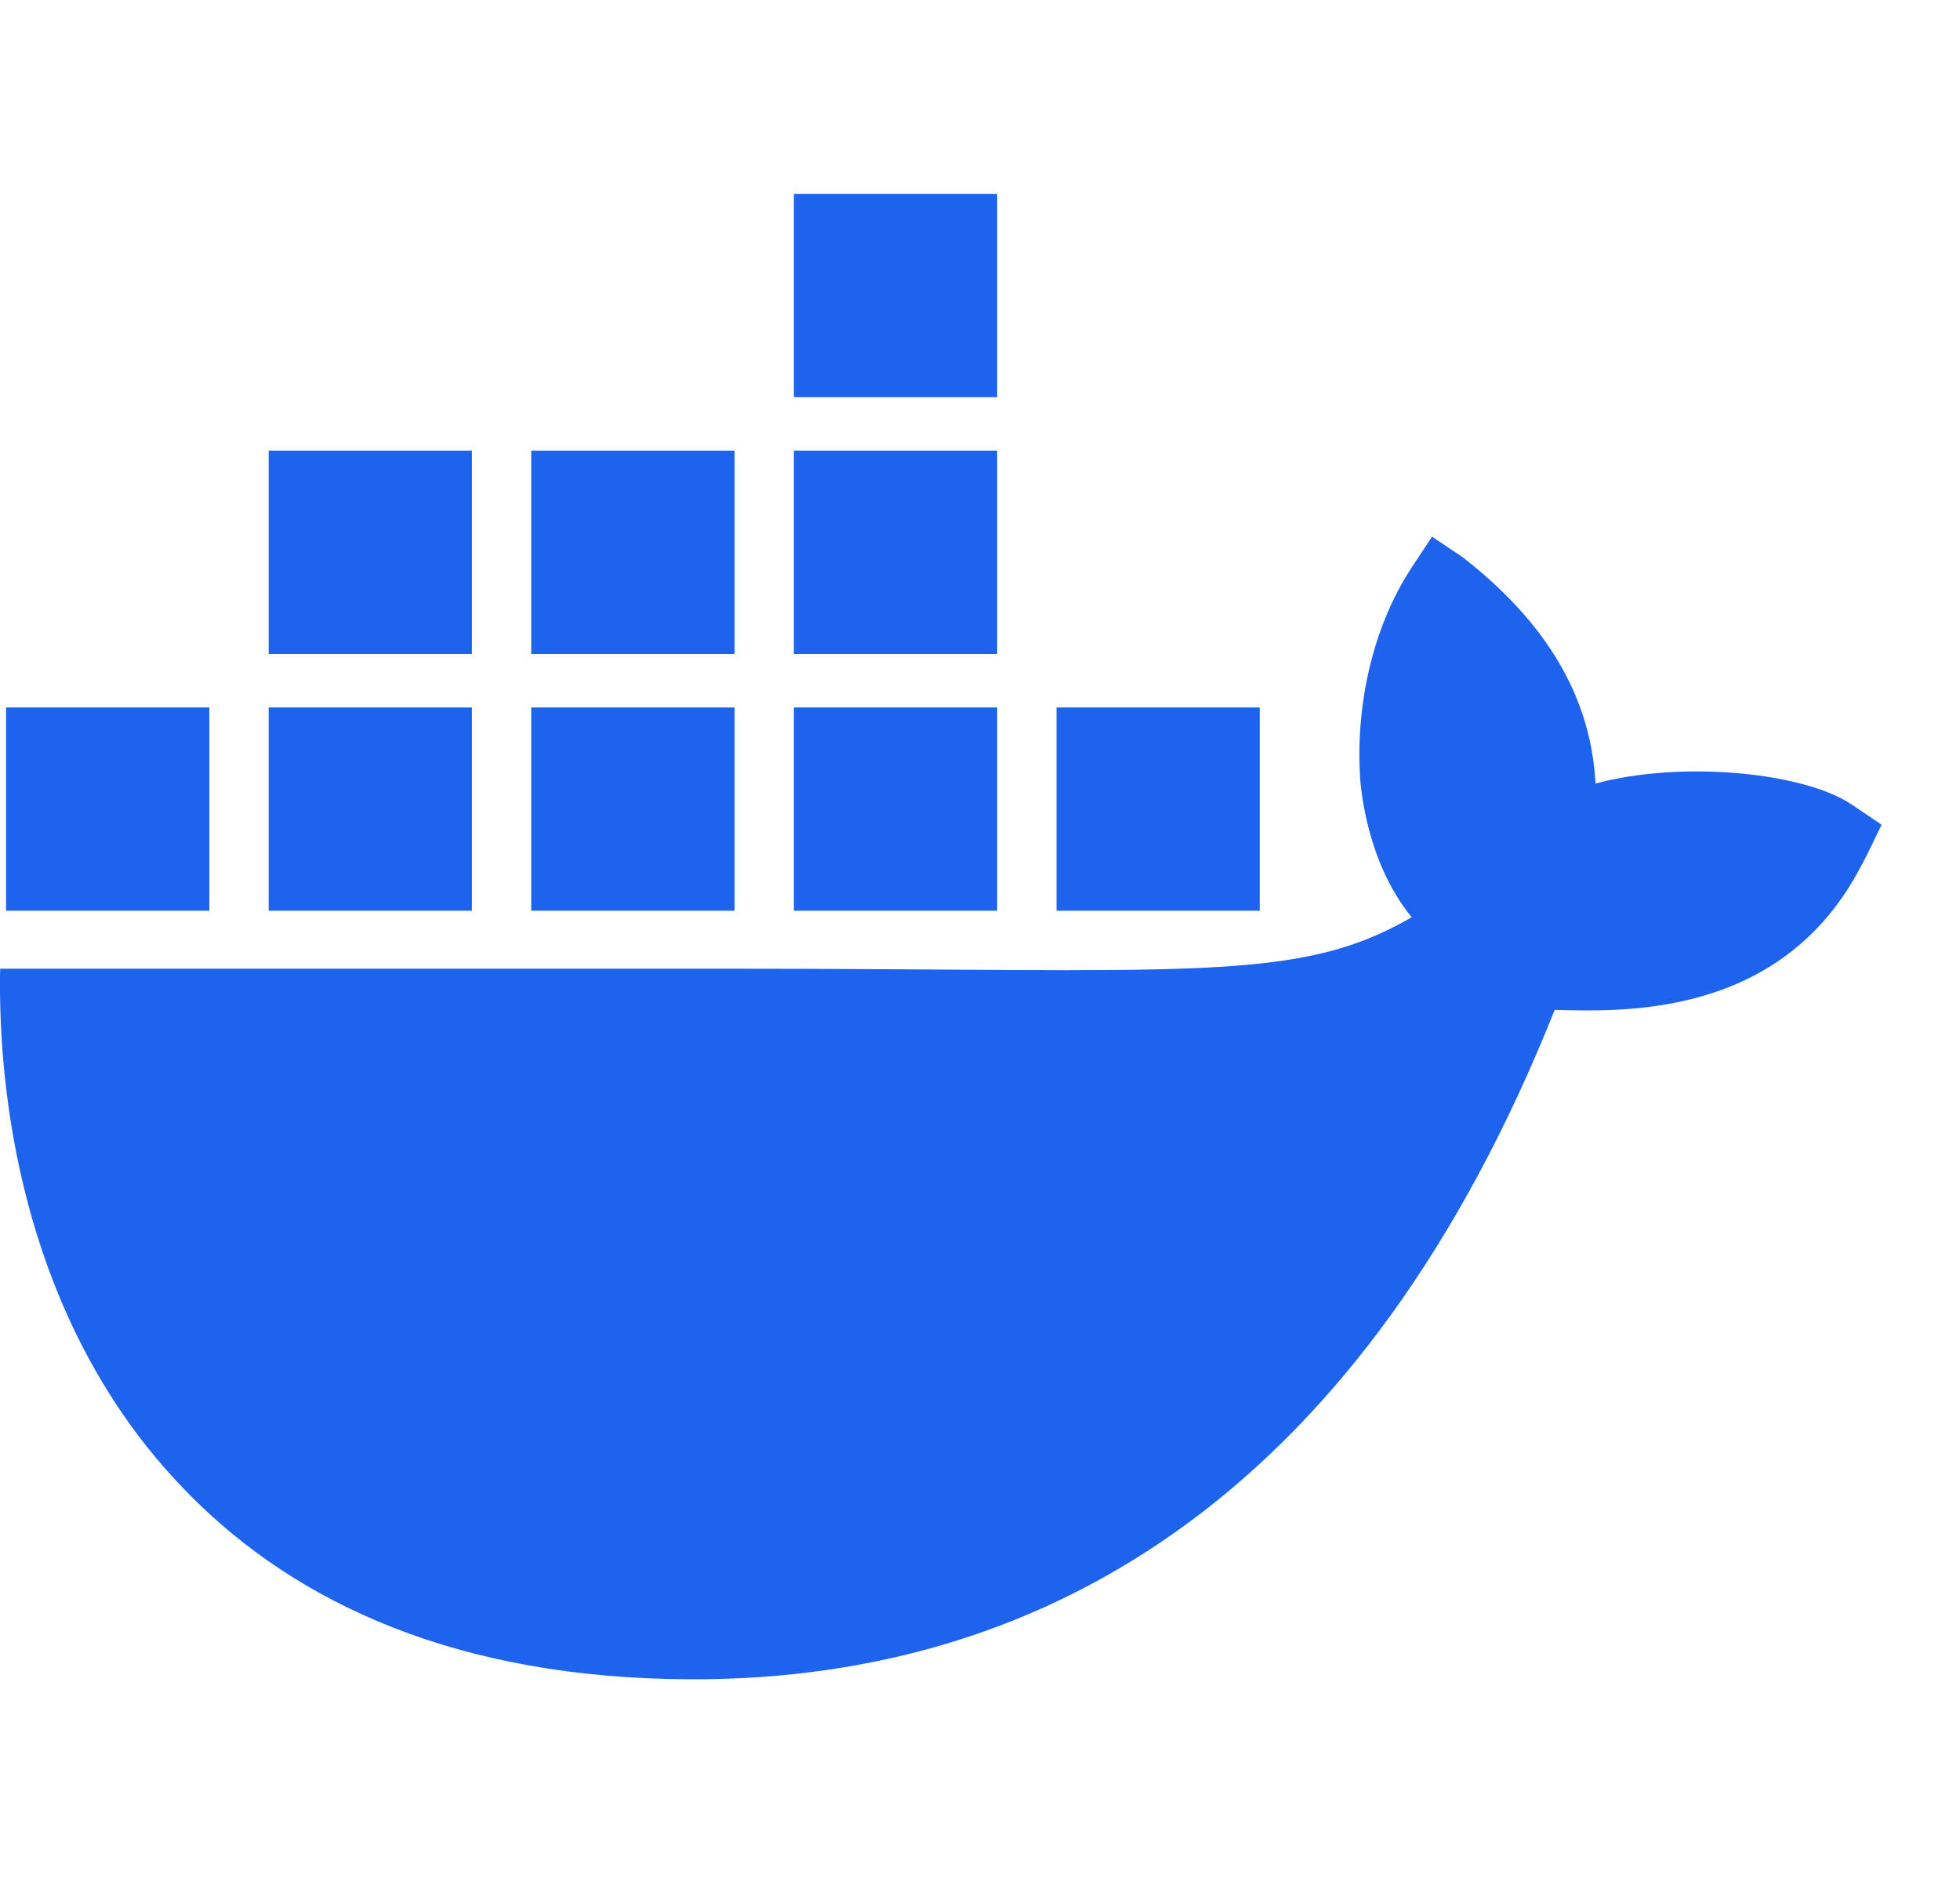 <svg width="25" height="24" viewBox="0 0 25 24" fill="none" xmlns="http://www.w3.org/2000/svg">
<g id="logo-docker">
<path id="Vector" d="M23.61 10.255C23.022 9.859 21.476 9.69 20.351 9.992C20.291 8.873 19.713 7.929 18.657 7.106L18.266 6.844L18.006 7.237C17.494 8.015 17.278 9.05 17.354 9.992C17.415 10.572 17.616 11.224 18.006 11.697C16.543 12.546 15.194 12.353 9.222 12.353H0.002C-0.025 13.702 0.192 16.296 1.841 18.408C2.024 18.641 2.224 18.866 2.44 19.084C3.781 20.427 5.808 21.412 8.838 21.415C13.46 21.419 17.421 18.92 19.83 12.879C20.623 12.892 22.715 13.021 23.739 11.042C23.765 11.008 24 10.517 24 10.517L23.61 10.254L23.61 10.255ZM6.019 9.022H3.427V11.614H6.019V9.022ZM9.369 9.022H6.776V11.614H9.369V9.022ZM12.719 9.022H10.126V11.614H12.719V9.022ZM16.068 9.022H13.476V11.614H16.068V9.022ZM2.67 9.022H0.077V11.614H2.67V9.022ZM6.019 5.747H3.427V8.34H6.019V5.747ZM9.369 5.747H6.776V8.34H9.369V5.747ZM12.719 5.747H10.126V8.34H12.719V5.747ZM12.719 2.472H10.126V5.064H12.719V2.472Z" fill="#1D63ED"/>
</g>
</svg>